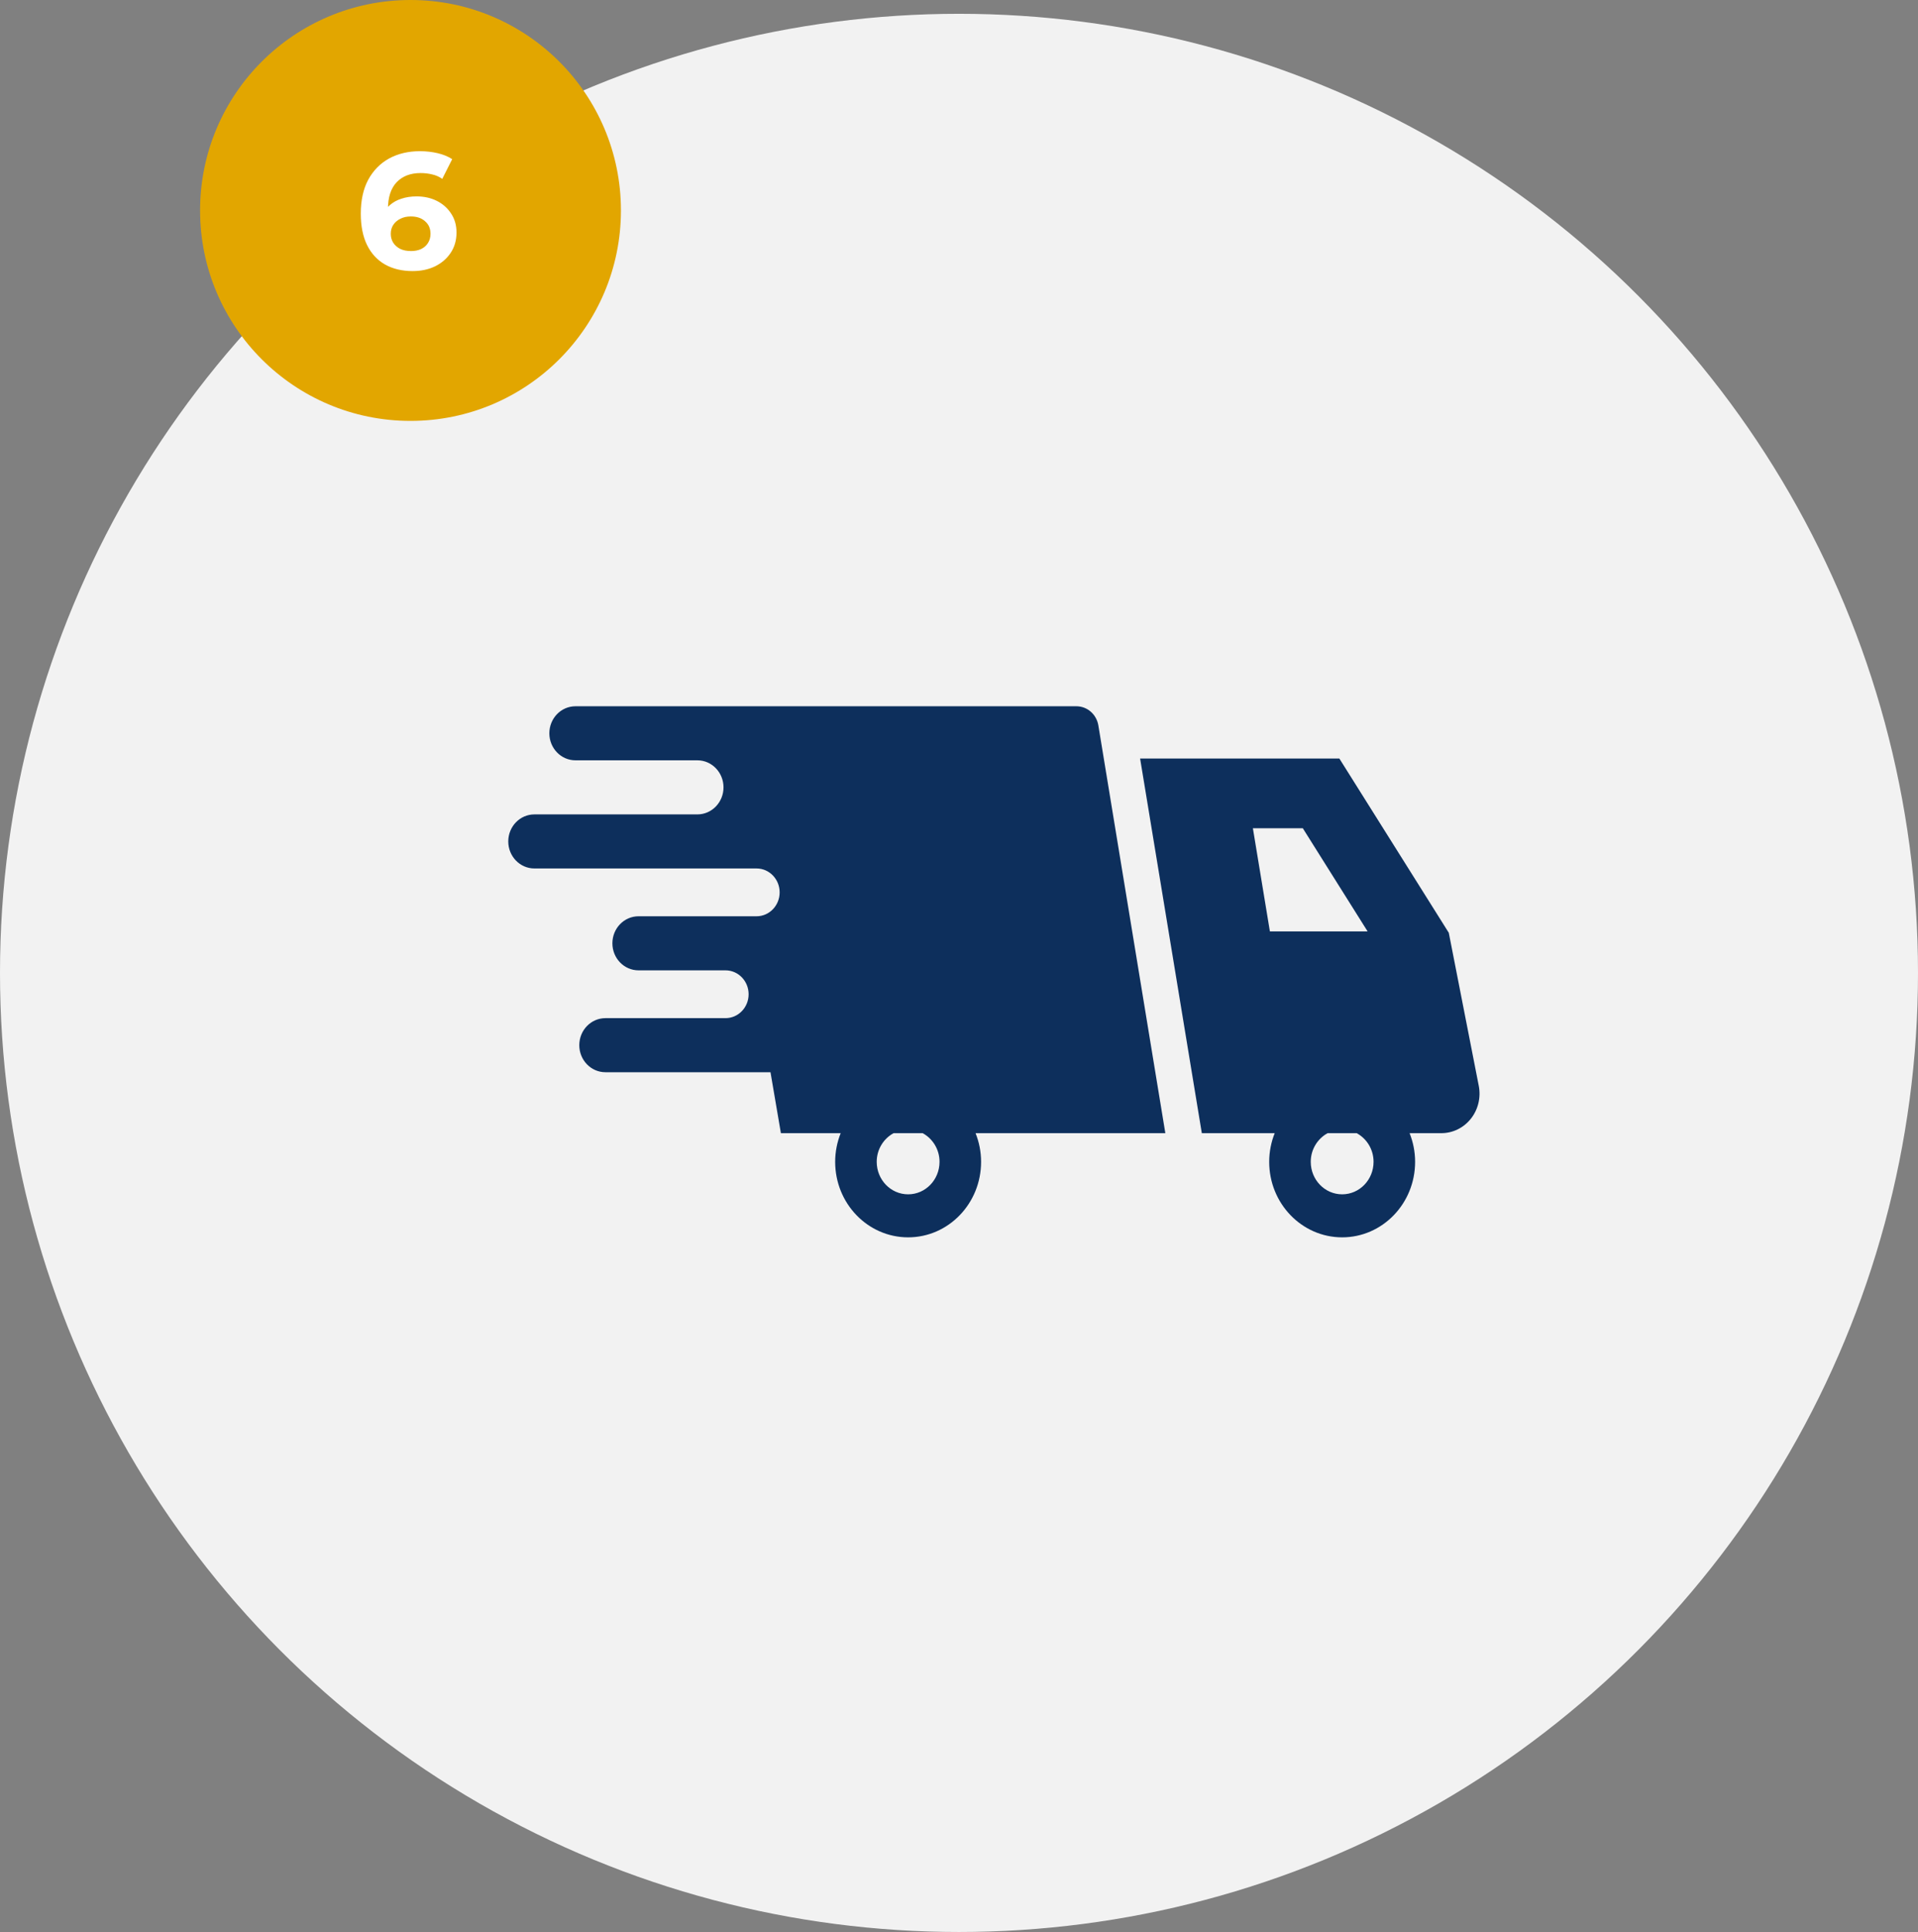 <svg width="278" height="280" viewBox="0 0 278 280" fill="none" xmlns="http://www.w3.org/2000/svg">
<rect x="0" y="0" width="278" height="280" fill="#808080" stroke="none"/>
<circle cx="139" cy="141" r="139" fill="#F2F2F2"/>
<g clip-path="url(#clip0_23_1154)">
<path d="M159.199 105.136C158.934 103.531 157.59 102.357 156.016 102.357H83.41C81.318 102.357 79.624 104.112 79.624 106.274C79.624 108.439 81.318 110.192 83.41 110.192H101.08C103.172 110.192 104.867 111.948 104.867 114.111C104.867 116.274 103.172 118.03 101.08 118.03H77.456C75.365 118.03 73.669 119.785 73.669 121.948C73.669 124.112 75.365 125.865 77.456 125.865H109.657C111.504 125.865 113.004 127.418 113.004 129.33C113.004 131.243 111.504 132.794 109.657 132.794H92.549C90.456 132.794 88.762 134.549 88.762 136.713C88.762 138.876 90.456 140.631 92.549 140.631H105.157C107.007 140.631 108.506 142.183 108.506 144.095C108.506 146.007 107.007 147.558 105.157 147.558H87.751C85.658 147.558 83.964 149.313 83.964 151.477C83.964 153.64 85.658 155.395 87.751 155.395H111.676L113.185 164.228H121.851C121.342 165.51 121.051 166.909 121.051 168.382C121.051 174.427 125.785 179.326 131.627 179.326C137.466 179.326 142.201 174.427 142.201 168.382C142.201 166.909 141.91 165.51 141.4 164.228H168.907L159.199 105.136ZM136.178 168.381C136.178 170.984 134.141 173.091 131.627 173.091C129.11 173.091 127.073 170.984 127.073 168.381C127.073 166.571 128.071 165.017 129.518 164.228H133.733C135.18 165.017 136.178 166.57 136.178 168.381Z" fill="#0D2F5C"/>
<path d="M214.336 157.365L209.992 135.188L194.13 109.933H165.25L174.195 164.228H184.759C184.251 165.509 183.96 166.908 183.96 168.381C183.96 174.426 188.695 179.326 194.534 179.326C200.376 179.326 205.11 174.426 205.11 168.381C205.11 166.908 204.819 165.509 204.31 164.228H208.913C210.573 164.228 212.146 163.457 213.197 162.126C214.247 160.798 214.666 159.048 214.336 157.365ZM181.597 120.037H188.832L198.225 134.988H184.062L181.597 120.037ZM199.087 168.381C199.087 170.984 197.051 173.091 194.534 173.091C192.022 173.091 189.983 170.984 189.983 168.381C189.983 166.571 190.983 165.017 192.428 164.228H196.643C198.09 165.017 199.087 166.57 199.087 168.381Z" fill="#0D2F5C"/>
</g>
<circle cx="59.5" cy="30.5" r="30.5" fill="#E2A600"/>
<path d="M59.807 39.288C58.271 39.288 56.935 38.968 55.799 38.328C54.679 37.688 53.815 36.752 53.207 35.52C52.599 34.288 52.295 32.768 52.295 30.96C52.295 29.024 52.655 27.384 53.375 26.04C54.111 24.696 55.119 23.672 56.399 22.968C57.695 22.264 59.183 21.912 60.863 21.912C61.759 21.912 62.615 22.008 63.431 22.2C64.247 22.392 64.951 22.68 65.543 23.064L64.103 25.92C63.639 25.6 63.143 25.384 62.615 25.272C62.087 25.144 61.535 25.08 60.959 25.08C59.503 25.08 58.351 25.52 57.503 26.4C56.655 27.28 56.231 28.584 56.231 30.312C56.231 30.6 56.231 30.92 56.231 31.272C56.247 31.624 56.295 31.976 56.375 32.328L55.295 31.32C55.599 30.696 55.991 30.176 56.471 29.76C56.951 29.328 57.519 29.008 58.175 28.8C58.847 28.576 59.583 28.464 60.383 28.464C61.471 28.464 62.447 28.68 63.311 29.112C64.175 29.544 64.863 30.152 65.375 30.936C65.903 31.72 66.167 32.64 66.167 33.696C66.167 34.832 65.879 35.824 65.303 36.672C64.743 37.504 63.983 38.152 63.023 38.616C62.079 39.064 61.007 39.288 59.807 39.288ZM59.591 36.384C60.135 36.384 60.615 36.288 61.031 36.096C61.463 35.888 61.799 35.592 62.039 35.208C62.279 34.824 62.399 34.384 62.399 33.888C62.399 33.12 62.135 32.512 61.607 32.064C61.095 31.6 60.407 31.368 59.543 31.368C58.967 31.368 58.463 31.48 58.031 31.704C57.599 31.912 57.255 32.208 56.999 32.592C56.759 32.96 56.639 33.392 56.639 33.888C56.639 34.368 56.759 34.8 56.999 35.184C57.239 35.552 57.575 35.848 58.007 36.072C58.439 36.28 58.967 36.384 59.591 36.384Z" fill="white"/>
<defs>
<clipPath id="clip0_23_1154">
<rect width="140.778" height="145.683" fill="white" transform="translate(73.669 68)"/>
</clipPath>
</defs>
</svg>
